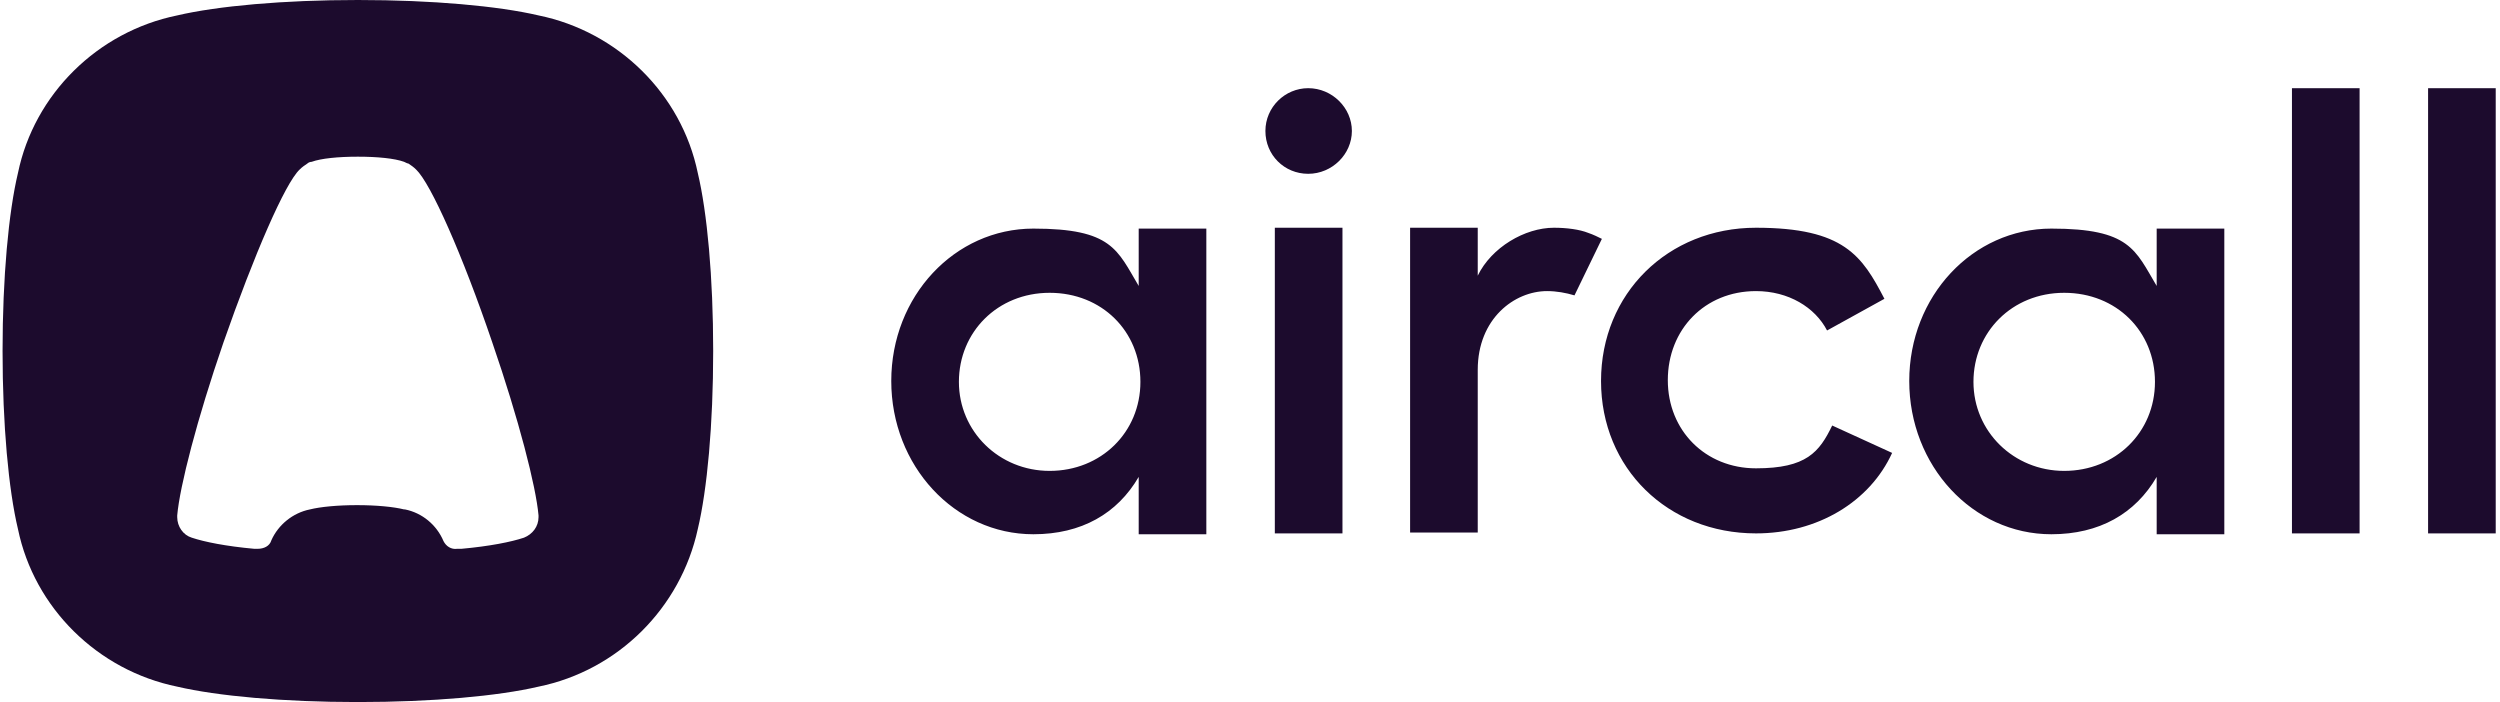<svg viewBox="0 0 292 82" version="1.1" xmlns="http://www.w3.org/2000/svg" id="Layer_1">
  
  <defs>
    <style>
      .st0 {
        fill: #1c0b2d;
        fill-rule: evenodd;
      }
    </style>
  </defs>
  <path d="M41.8,0c8.7,0,16.4.7,21.1,1.8,9.3,1.9,16.7,9.2,18.6,18.4,1.1,4.6,1.8,12.2,1.8,20.8s-.7,16.2-1.8,20.8c-2,9.2-9.3,16.5-18.6,18.4-4.7,1.1-12.4,1.8-21.1,1.8s-16.4-.7-21.1-1.8c-9.3-1.9-16.7-9.2-18.6-18.4-1.1-4.6-1.8-12.2-1.8-20.8s.7-16.2,1.8-20.8C4,11,11.4,3.7,20.7,1.8c4.7-1.1,12.4-1.8,21.1-1.8ZM47.3,59.5c2,.4,3.7,1.8,4.5,3.7.3.6.9,1,1.6.9.2,0,.4,0,.5,0,3.3-.3,5.8-.8,7.3-1.3,0,0,0,0,0,0,1-.4,1.7-1.3,1.7-2.4s0,0,0,0c0,0,0,0,0-.1h0c0,0,0,0,0-.1-.3-3.4-2.3-11.2-5.4-20.2-3.5-10.3-7.2-18.6-8.9-20.2,0,0,0,0,0,0-.3-.3-.6-.5-.9-.7-.1,0-.3-.1-.5-.2h0c-1.1-.4-3.1-.6-5.4-.6s-4.3.2-5.4.6h0c-.2,0-.4.1-.5.2-.3.2-.6.4-.9.7-1.7,1.6-5.3,9.9-8.9,20.2-3.1,9-5.1,16.8-5.4,20.2,0,0,0,0,0,0h0c0,0,0,.1,0,.2,0,0,0,0,0,0,0,1.1.7,2.1,1.7,2.4,0,0,0,0,0,0,1.5.5,4,1,7.3,1.3.1,0,.3,0,.4,0,.7,0,1.4-.3,1.6-1,.8-1.8,2.5-3.2,4.5-3.6,1.2-.3,3.2-.5,5.5-.5s4.3.2,5.5.5Z" class="st0"></path>
  <path d="M133,26.7h7.9v35.7h-7.9v-6.7c-2.5,4.3-6.7,6.7-12.3,6.7-9.2,0-16.6-8-16.6-17.9s7.4-17.8,16.6-17.8,9.8,2.5,12.3,6.7v-6.7ZM251.9,26.7h7.9v35.7h-7.9v-6.7c-2.5,4.3-6.7,6.7-12.3,6.7-9.2,0-16.6-8-16.6-17.9s7.4-17.8,16.6-17.8,9.8,2.5,12.3,6.7v-6.7ZM122.6,55c6,0,10.6-4.5,10.6-10.4s-4.5-10.4-10.6-10.4-10.6,4.6-10.6,10.4,4.7,10.4,10.6,10.4ZM241.1,55c6,0,10.6-4.5,10.6-10.4s-4.5-10.4-10.6-10.4-10.6,4.6-10.6,10.4,4.7,10.4,10.6,10.4ZM152.8,10.3c2.8,0,5.1,2.3,5.1,5s-2.3,5-5.1,5-5-2.2-5-5,2.3-5,5-5ZM148.9,26.6h7.9v35.7h-7.9V26.6ZM181.5,26.6c1.5,0,3,.2,4,.6.6.2,1.2.5,1.6.7l-3.2,6.6c-1-.3-2.1-.5-3.2-.5-3.8,0-8.1,3.2-8.1,9.2v19h-7.9V26.6h7.9v5.6c1.6-3.3,5.5-5.6,8.9-5.6ZM221,52.9c-2.6,5.7-8.7,9.4-15.9,9.4-10.3,0-18.1-7.6-18.1-17.8s7.8-17.9,18.1-17.9,12.4,3.3,15,8.3l-6.7,3.7c-1.4-2.7-4.5-4.6-8.3-4.6-6,0-10.3,4.5-10.3,10.4s4.4,10.3,10.3,10.3,7.4-1.9,8.9-5l7,3.2ZM275.6,10.3v52h-7.9V10.3h7.9ZM291.5,10.3v52h-7.9V10.3h7.9Z" class="st0"></path>
</svg>